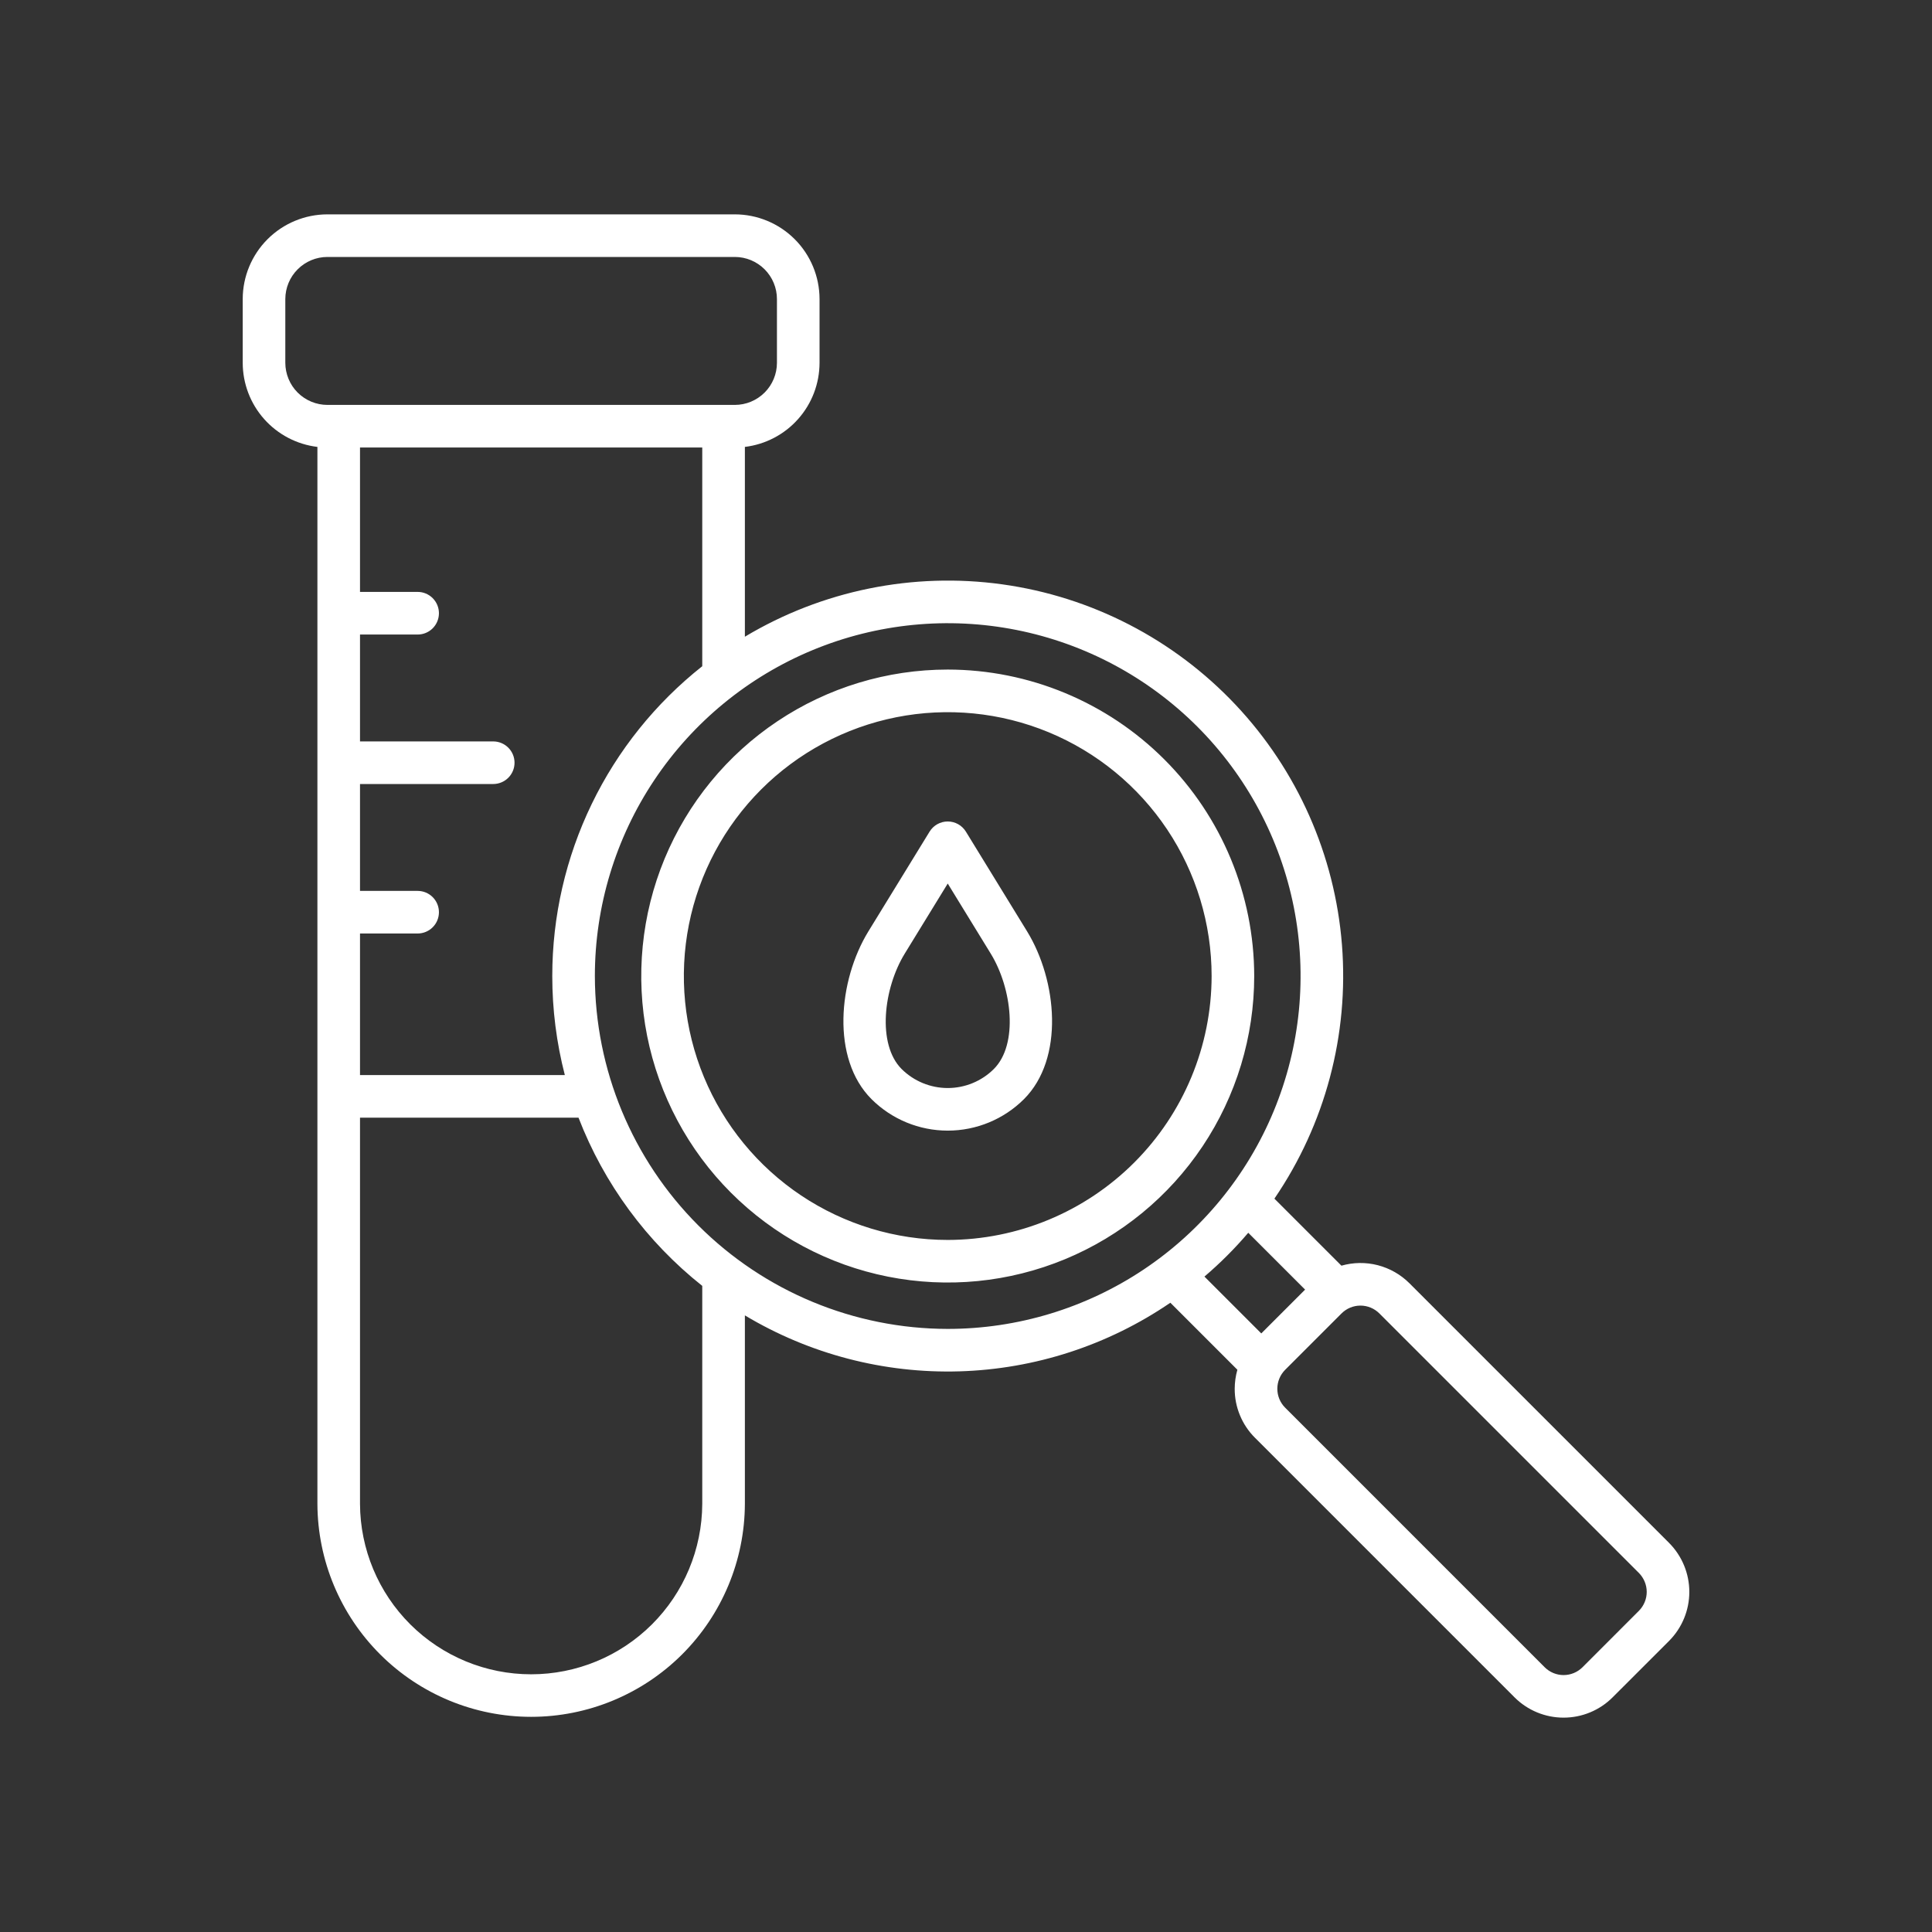 <svg width="62" height="62" viewBox="0 0 62 62" fill="none" xmlns="http://www.w3.org/2000/svg">
<rect x="0" y="0" width="62" height="62" fill="#333333" stroke="none"/>
<path d="M30.414 21.487C28.468 21.487 26.567 22.064 24.95 23.145C23.332 24.226 22.072 25.762 21.327 27.559C20.583 29.356 20.388 31.334 20.767 33.242C21.147 35.149 22.084 36.902 23.459 38.277C24.835 39.653 26.587 40.59 28.495 40.969C30.403 41.348 32.381 41.154 34.178 40.409C35.975 39.665 37.511 38.404 38.592 36.786C39.672 35.169 40.249 33.267 40.249 31.322C40.246 28.715 39.209 26.215 37.365 24.371C35.521 22.527 33.021 21.49 30.414 21.487ZM30.414 39.791C28.739 39.791 27.102 39.294 25.709 38.364C24.317 37.433 23.231 36.111 22.59 34.563C21.949 33.016 21.782 31.313 22.108 29.671C22.435 28.028 23.242 26.519 24.426 25.335C25.61 24.151 27.119 23.344 28.762 23.017C30.404 22.691 32.107 22.858 33.654 23.499C35.202 24.14 36.524 25.225 37.455 26.618C38.385 28.01 38.882 29.648 38.882 31.322C38.879 33.567 37.986 35.72 36.399 37.307C34.811 38.895 32.659 39.788 30.414 39.791ZM53.563 49.514L45.23 41.181C44.95 40.901 44.6 40.702 44.216 40.602C43.832 40.503 43.429 40.508 43.048 40.617L40.897 38.466C42.527 36.078 43.292 33.205 43.065 30.322C42.838 27.44 41.634 24.721 39.651 22.617C37.668 20.513 35.026 19.149 32.162 18.752C29.298 18.355 26.384 18.948 23.904 20.433V14.342C24.564 14.262 25.172 13.944 25.613 13.447C26.055 12.95 26.299 12.308 26.3 11.643V9.597C26.299 8.876 26.012 8.185 25.503 7.676C24.993 7.166 24.302 6.88 23.582 6.879H10.507C9.787 6.88 9.096 7.166 8.586 7.676C8.077 8.185 7.79 8.876 7.789 9.597V11.643C7.79 12.308 8.034 12.95 8.476 13.447C8.917 13.944 9.525 14.262 10.186 14.342V48.262C10.193 50.076 10.918 51.814 12.204 53.095C13.489 54.376 15.23 55.095 17.045 55.095C18.859 55.095 20.6 54.376 21.886 53.095C23.171 51.814 23.897 50.076 23.904 48.262V42.212C25.98 43.456 28.37 44.08 30.79 44.008C33.21 43.936 35.559 43.172 37.558 41.806L39.709 43.957C39.652 44.155 39.624 44.361 39.623 44.567C39.622 44.859 39.679 45.148 39.791 45.418C39.902 45.688 40.066 45.933 40.273 46.139L48.605 54.471C49.022 54.888 49.588 55.121 50.177 55.121C50.767 55.121 51.332 54.888 51.749 54.471L53.563 52.658C53.978 52.241 54.212 51.675 54.212 51.086C54.212 50.497 53.978 49.931 53.563 49.514V49.514ZM17.723 31.322C17.723 32.394 17.858 33.462 18.126 34.5H11.553V29.957H13.403C13.584 29.957 13.758 29.885 13.886 29.757C14.014 29.629 14.086 29.455 14.086 29.274C14.086 29.092 14.014 28.919 13.886 28.79C13.758 28.662 13.584 28.59 13.403 28.59H11.553V25.16H15.828C16.009 25.16 16.183 25.088 16.311 24.96C16.44 24.832 16.512 24.658 16.512 24.477C16.512 24.295 16.44 24.121 16.311 23.993C16.183 23.865 16.009 23.793 15.828 23.793H11.553V20.363H13.403C13.584 20.363 13.758 20.291 13.886 20.163C14.014 20.034 14.086 19.86 14.086 19.679C14.086 19.498 14.014 19.324 13.886 19.196C13.758 19.067 13.584 18.995 13.403 18.995H11.553V14.361H22.536V21.38C21.036 22.567 19.823 24.077 18.99 25.799C18.156 27.521 17.723 29.409 17.723 31.322ZM9.156 11.643V9.597C9.157 9.239 9.299 8.895 9.553 8.642C9.806 8.389 10.149 8.246 10.507 8.246H23.582C23.94 8.246 24.283 8.389 24.537 8.642C24.79 8.896 24.933 9.239 24.933 9.597V11.643C24.933 12.001 24.79 12.345 24.537 12.598C24.283 12.851 23.94 12.994 23.582 12.994H10.507C10.149 12.994 9.806 12.851 9.552 12.598C9.299 12.345 9.157 12.001 9.156 11.643ZM22.536 48.262C22.53 49.714 21.949 51.105 20.92 52.13C19.89 53.155 18.497 53.73 17.045 53.73C15.592 53.73 14.199 53.155 13.169 52.13C12.14 51.105 11.559 49.714 11.553 48.262V35.867H18.565C19.384 37.989 20.755 39.852 22.536 41.265V48.262ZM19.09 31.322C19.09 29.083 19.755 26.893 20.999 25.031C22.243 23.169 24.012 21.718 26.081 20.861C28.15 20.004 30.427 19.78 32.623 20.217C34.82 20.654 36.837 21.732 38.421 23.316C40.004 24.899 41.083 26.917 41.52 29.114C41.956 31.31 41.732 33.587 40.875 35.656C40.018 37.725 38.567 39.493 36.705 40.738C34.843 41.982 32.653 42.646 30.414 42.646C27.412 42.643 24.533 41.449 22.41 39.326C20.288 37.203 19.094 34.324 19.09 31.322ZM40.058 39.561L41.882 41.385L40.476 42.791L38.652 40.967C39.157 40.536 39.627 40.066 40.058 39.561V39.561ZM52.596 51.691L50.783 53.505C50.622 53.665 50.404 53.755 50.177 53.755C49.95 53.755 49.733 53.665 49.572 53.505L41.24 45.172C41.08 45.011 40.991 44.794 40.991 44.567C40.991 44.34 41.08 44.123 41.24 43.961L43.053 42.148C43.214 41.988 43.431 41.898 43.658 41.898C43.886 41.898 44.103 41.988 44.264 42.148L52.596 50.48C52.755 50.642 52.845 50.859 52.845 51.086C52.845 51.313 52.755 51.53 52.596 51.691L52.596 51.691ZM30.997 26.689C30.935 26.589 30.85 26.506 30.748 26.449C30.646 26.392 30.531 26.362 30.414 26.362C30.297 26.362 30.182 26.392 30.08 26.449C29.978 26.506 29.892 26.589 29.831 26.689L27.868 29.888C26.901 31.464 26.665 33.97 27.968 35.273C28.617 35.92 29.497 36.283 30.414 36.283C31.331 36.283 32.211 35.92 32.86 35.273C34.163 33.97 33.926 31.464 32.96 29.888L30.997 26.689ZM31.893 34.306C31.5 34.697 30.968 34.916 30.414 34.916C29.86 34.916 29.328 34.697 28.934 34.306C28.141 33.513 28.35 31.718 29.034 30.603L30.414 28.354L31.794 30.603C32.478 31.718 32.687 33.513 31.893 34.306Z" fill="white"/>
</svg>
